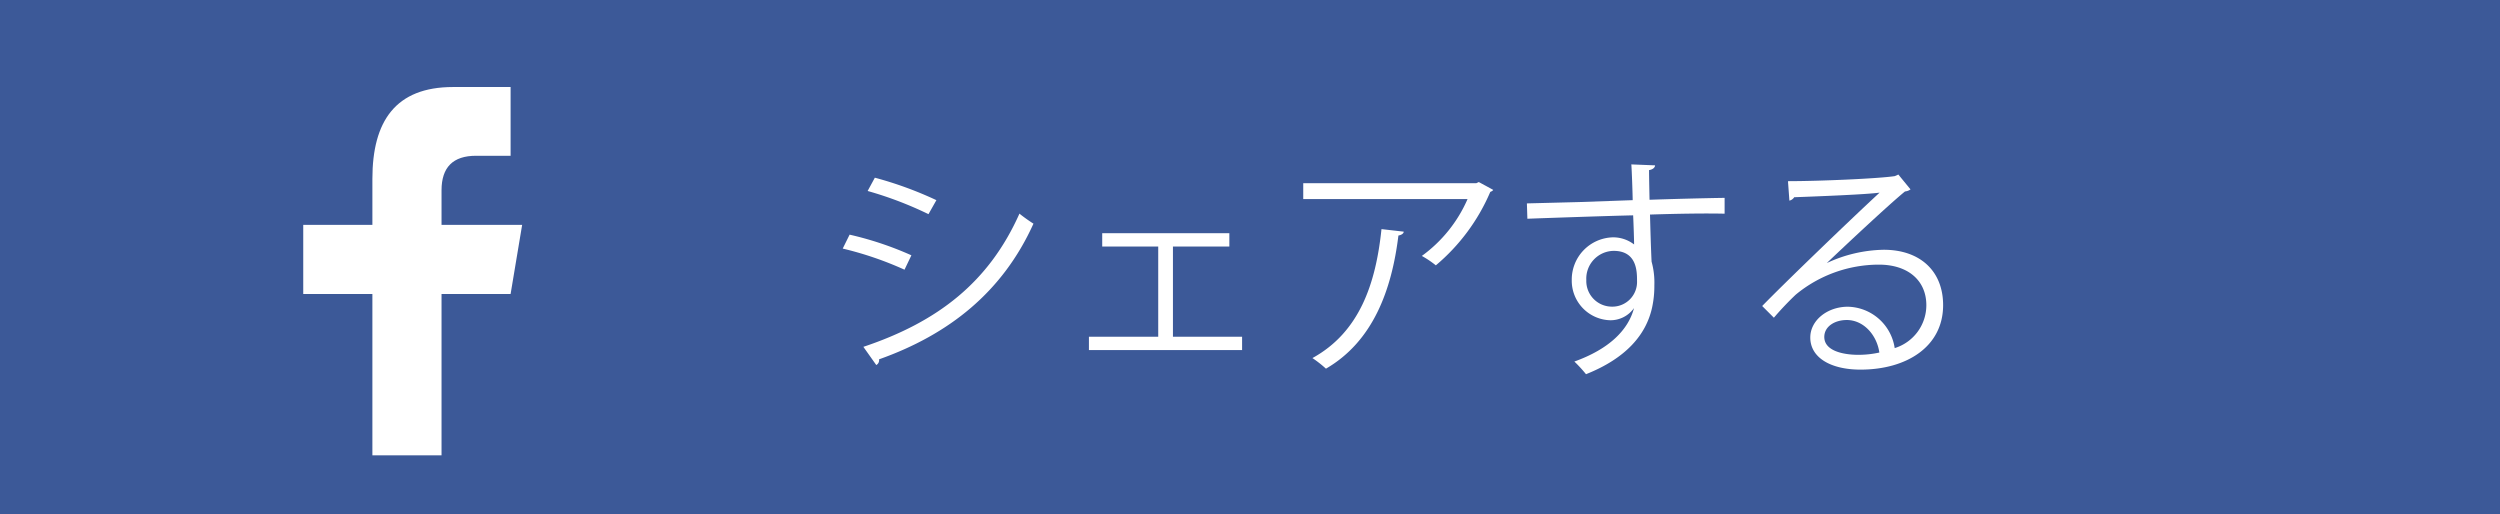 <svg xmlns="http://www.w3.org/2000/svg" width="316" height="65" viewBox="0 0 316 65"><defs><style>.cls-1{fill:#3c5998;}.cls-2{fill:#fff;}</style></defs><g id="レイヤー_2" data-name="レイヤー 2"><g id="レイヤー_1-2" data-name="レイヤー 1"><rect class="cls-1" width="316" height="65"/><path id="f" class="cls-2" d="M55.81,57.55V37.16h8.73L66,28.42H55.81V24.06c0-2.92,1.45-4.37,4.36-4.37h4.37V11H57.26C50,11,47.07,15.32,47.07,22.6v5.82H38.33v8.74h8.74V57.55Z"/><path class="cls-2" d="M107.39,29.66a41.78,41.78,0,0,1,7.81,2.61l-.87,1.82a43,43,0,0,0-7.81-2.67Zm1.74,14.18C118.56,40.68,125,35.66,128.86,27c.43.37,1.33,1,1.77,1.27-3.89,8.62-10.65,14-19.52,17.15a.68.68,0,0,1-.35.72Zm1.45-21.38a47,47,0,0,1,7.78,2.84l-1,1.77a46.18,46.18,0,0,0-7.69-2.93Z"/><path class="cls-2" d="M155.39,29.48v1.68h-7.13v11.4H157v1.69H137.64V42.56h8.76V31.16h-7.08V29.48Z"/><path class="cls-2" d="M188.74,24c-.05.12-.23.2-.37.26a24.85,24.85,0,0,1-6.88,9.28,12.43,12.43,0,0,0-1.77-1.19,17.49,17.49,0,0,0,5.78-7.19H164.73v-2H186.6l.32-.15Zm-11.31,5.28c0,.23-.29.43-.67.49-.84,6.85-3.19,13.37-9.16,16.83a14.31,14.31,0,0,0-1.71-1.34c5.91-3.25,8-9.31,8.73-16.3Z"/><path class="cls-2" d="M206.37,25.3c0-.63-.11-3.8-.17-4.52l3,.12c0,.23-.23.52-.76.6,0,.35,0,.7.06,3.75,3.57-.12,7.31-.21,9.49-.24v2c-2.47-.06-6,0-9.43.11.06,2.26.12,4.35.2,5.95a9.89,9.89,0,0,1,.35,3,12.71,12.71,0,0,1-.29,2.82c-.75,3.39-3.25,6.38-8.35,8.41A16.46,16.46,0,0,0,199,45.7c4.44-1.6,6.81-4,7.54-6.76h0a3.64,3.64,0,0,1-3,1.54,5,5,0,0,1-4.87-5.08A5.34,5.34,0,0,1,203.85,30a4.33,4.33,0,0,1,2.7.9c0-.49-.06-2.43-.12-3.68-3,.06-12.18.38-13.37.43L193,25.71l6.62-.17Zm.55,10.19c0-1.14,0-3.78-2.95-3.78a3.51,3.51,0,0,0-3.46,3.69,3.24,3.24,0,0,0,3.22,3.36A3.12,3.12,0,0,0,206.92,35.49Z"/><path class="cls-2" d="M230.91,33.25a17.65,17.65,0,0,1,7.19-1.68c4.61,0,7.51,2.7,7.51,7,0,5.25-4.61,8.15-10.44,8.15-3.77,0-6.35-1.51-6.35-4.06,0-2.14,2.12-3.89,4.76-3.89A6.12,6.12,0,0,1,239.49,44a5.68,5.68,0,0,0,4-5.42c0-3.13-2.32-5.13-6-5.13A16.52,16.52,0,0,0,227,37.23c-.87.81-2,2-2.78,2.93l-1.48-1.48C225.34,36,233.63,28,237.58,24.35c-1.68.23-7.49.46-10.79.58a1,1,0,0,1-.61.43L226,22.9c3.91,0,11.4-.32,13.51-.64l.44-.2,1.54,1.88a1.41,1.41,0,0,1-.7.26c-2.06,1.68-7.57,6.85-9.83,9Zm4,11.6a12.34,12.34,0,0,0,2.64-.29c-.32-2.23-2-4.11-4.12-4.11-1.51,0-2.84.81-2.84,2.14C230.59,44.36,233,44.85,234.91,44.85Z"/></g></g></svg>